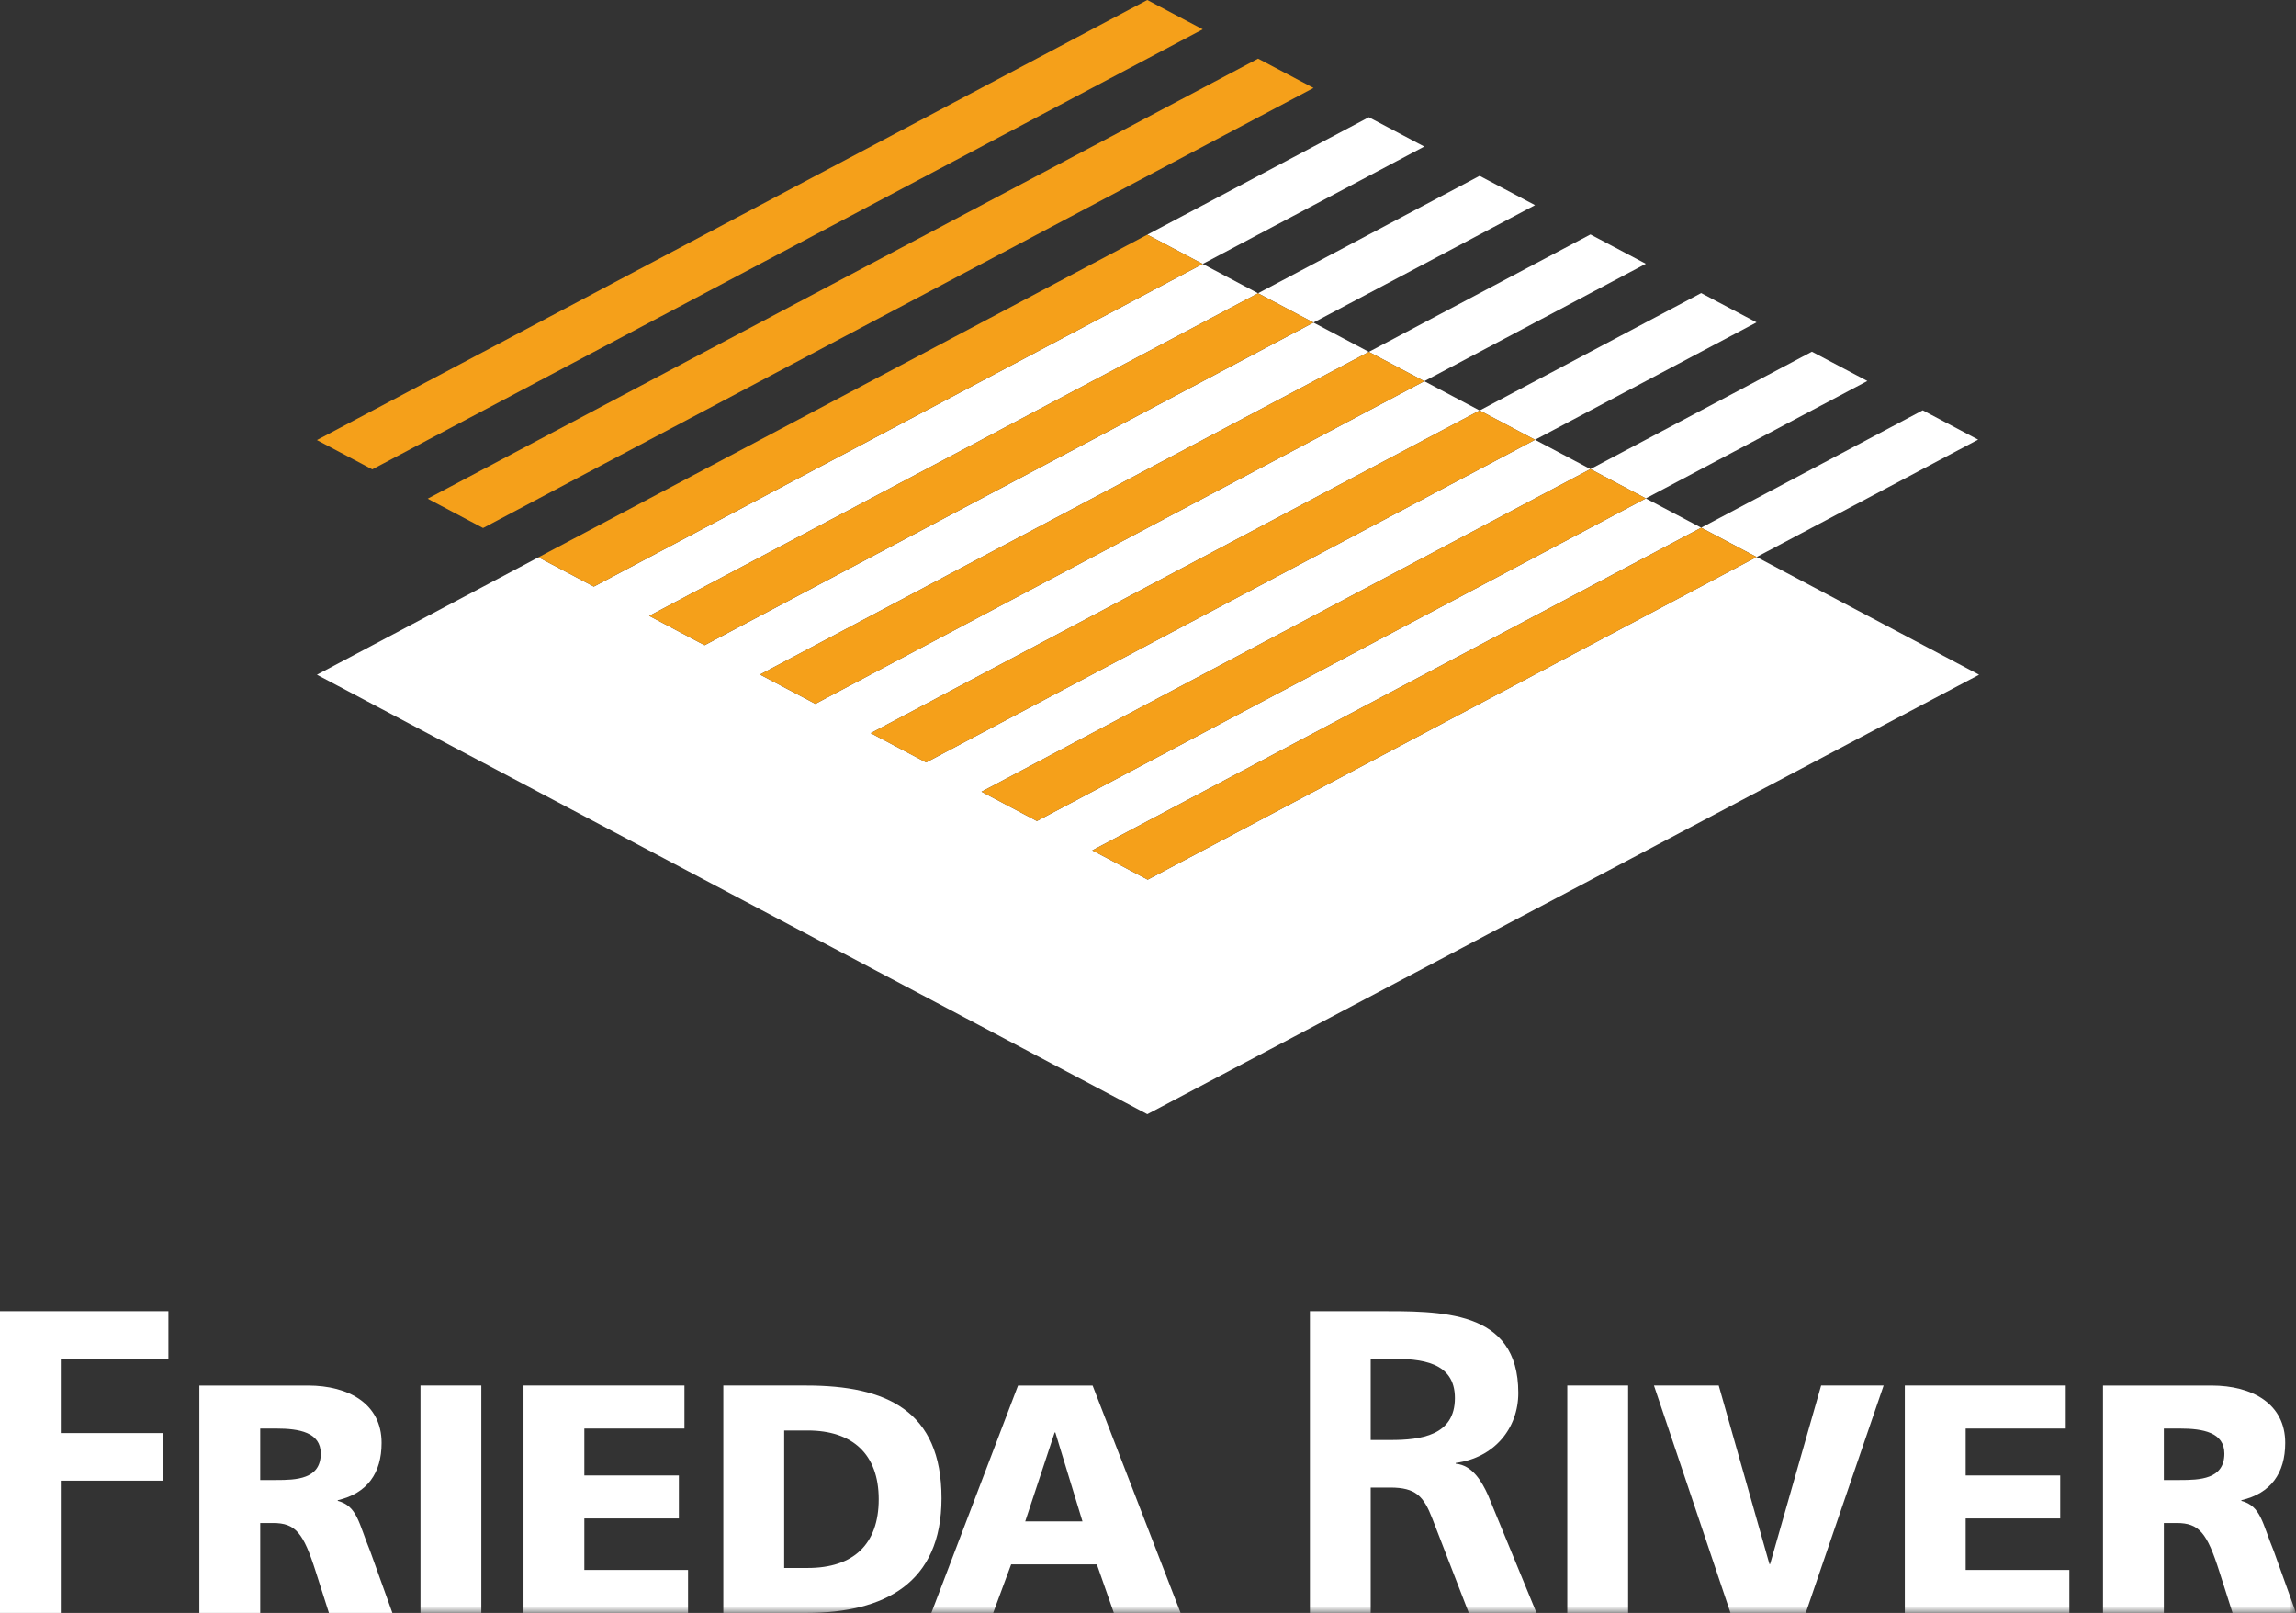 <svg width="168" height="118" viewBox="0 0 168 118" fill="none" xmlns="http://www.w3.org/2000/svg">
<rect x="0" y="0" width="168" height="118" fill="#333333" stroke="none"/>
<path fill-rule="evenodd" clip-rule="evenodd" d="M83.95 17.167L88.002 19.31L104.214 10.721L100.16 8.576L83.95 17.167ZM96.107 23.599L112.319 15.008L108.264 12.864L92.053 21.454L96.107 23.599ZM128.533 40.749L144.741 32.162L140.688 30.017L124.478 38.604L128.533 40.749ZM120.424 36.461L136.636 27.872L132.581 25.729L116.373 34.316L120.424 36.461ZM112.319 32.173L128.529 23.584L124.476 21.441L108.266 30.03L112.319 32.173ZM104.216 27.887L120.426 19.297L116.373 17.152L100.16 25.742L104.216 27.887ZM144.812 49.361L83.95 81.512L23.189 49.361L39.401 40.77L43.45 42.915L88.002 19.31L92.053 21.454L47.504 45.056L51.556 47.203L96.107 23.599L100.16 25.742L55.607 49.348L59.661 51.491L104.216 27.887L108.266 30.03L63.714 53.634L67.766 55.777L112.319 32.173L116.373 34.316L71.819 57.92L75.871 60.066L120.424 36.461L124.478 38.604L79.924 62.212L83.978 64.356L128.533 40.749L144.812 49.361Z" fill="white"/>
<path fill-rule="evenodd" clip-rule="evenodd" d="M83.949 0L23.188 32.194L27.239 34.337L88.004 2.144L83.949 0ZM31.293 36.482L35.346 38.627L96.112 6.434L92.056 4.289L31.293 36.482ZM39.4 40.77L43.449 42.913L88.003 19.309L83.949 17.168L39.4 40.77ZM47.503 45.057L51.555 47.202L96.108 23.597L92.052 21.454L47.503 45.057ZM55.608 49.347L59.662 51.492L104.215 27.887L100.161 25.742L55.608 49.347ZM63.713 53.635L67.765 55.778L112.32 32.172L108.266 30.029L63.713 53.635ZM71.818 57.921L75.872 60.066L120.425 36.46L116.372 34.317L71.818 57.921ZM79.924 62.213L83.977 64.356L128.532 40.75L124.479 38.605L79.924 62.213Z" fill="#F5A01A"/>
<path fill-rule="evenodd" clip-rule="evenodd" d="M0 95.922V118H4.448V108.32H11.943V104.841H4.448V99.402H12.324V95.922H0Z" fill="white"/>
<path fill-rule="evenodd" clip-rule="evenodd" d="M19.041 108.275H20.214C21.65 108.275 23.47 108.227 23.47 106.343C23.47 104.794 21.912 104.509 20.214 104.509H19.041V108.275ZM14.588 101.363H22.535C25.505 101.363 27.921 102.697 27.921 105.557C27.921 107.774 26.867 109.251 24.713 109.752V109.8C26.15 110.18 26.245 111.444 27.083 113.47L28.711 117.999H24.068L23.109 114.995C22.201 112.136 21.626 111.42 19.974 111.42H19.041V117.999H14.588V101.363Z" fill="white"/>
<mask id="mask0_10037_2487" style="mask-type:alpha" maskUnits="userSpaceOnUse" x="0" y="0" width="168" height="118">
<path fill-rule="evenodd" clip-rule="evenodd" d="M0 117.999H168V0H0V117.999Z" fill="white"/>
</mask>
<g mask="url(#mask0_10037_2487)">
<path fill-rule="evenodd" clip-rule="evenodd" d="M30.767 117.998H35.218V101.361H30.767V117.998Z" fill="white"/>
<path fill-rule="evenodd" clip-rule="evenodd" d="M38.306 101.362H50.081V104.509H42.757V107.942H49.674V111.088H42.757V114.852H50.345V117.999H38.306V101.362Z" fill="white"/>
<path fill-rule="evenodd" clip-rule="evenodd" d="M57.379 114.709H59.102C62.429 114.709 64.296 112.994 64.296 109.681C64.296 106.366 62.358 104.651 59.102 104.651H57.379V114.709ZM52.926 101.362H59.007C64.822 101.362 68.891 103.174 68.891 109.609C68.891 115.829 64.703 117.998 59.007 117.998H52.926V101.362Z" fill="white"/>
<path fill-rule="evenodd" clip-rule="evenodd" d="M77.218 104.794H77.17L75.016 111.301H79.205L77.218 104.794ZM74.49 101.363H79.946L86.386 117.999H81.502L80.259 114.448H73.986L72.67 117.999H68.147L74.49 101.363Z" fill="white"/>
<path fill-rule="evenodd" clip-rule="evenodd" d="M100.295 105.347H101.756C103.947 105.347 106.456 105.031 106.456 102.279C106.456 99.621 103.979 99.401 101.756 99.401H100.295V105.347ZM95.848 95.921H100.645C105.408 95.921 111.095 95.764 111.095 101.899C111.095 104.494 109.348 106.644 106.521 107.024V107.085C107.728 107.181 108.426 108.384 108.871 109.363L112.428 117.999H107.473L104.806 111.103C104.17 109.459 103.598 108.826 101.724 108.826H100.295V117.999H95.848V95.921Z" fill="white"/>
<path fill-rule="evenodd" clip-rule="evenodd" d="M114.68 117.998H119.131V101.361H114.68V117.998Z" fill="white"/>
<path fill-rule="evenodd" clip-rule="evenodd" d="M121.022 101.362H125.762L129.471 114.425H129.52L133.254 101.362H137.826L132.129 117.999H126.622L121.022 101.362Z" fill="white"/>
<path fill-rule="evenodd" clip-rule="evenodd" d="M139.377 101.362H151.153V104.509H143.83V107.942H150.748V111.088H143.83V114.852H151.417V117.999H139.377V101.362Z" fill="white"/>
<path fill-rule="evenodd" clip-rule="evenodd" d="M158.331 108.275H159.504C160.94 108.275 162.76 108.227 162.76 106.343C162.76 104.794 161.202 104.509 159.504 104.509H158.331V108.275ZM153.878 101.363H161.825C164.795 101.363 167.211 102.697 167.211 105.557C167.211 107.774 166.157 109.251 164.003 109.752V109.8C165.44 110.18 165.535 111.444 166.373 113.47L168.001 117.999H163.358L162.399 114.995C161.491 112.136 160.916 111.42 159.264 111.42H158.331V117.999H153.878V101.363Z" fill="white"/>
</g>
</svg>
